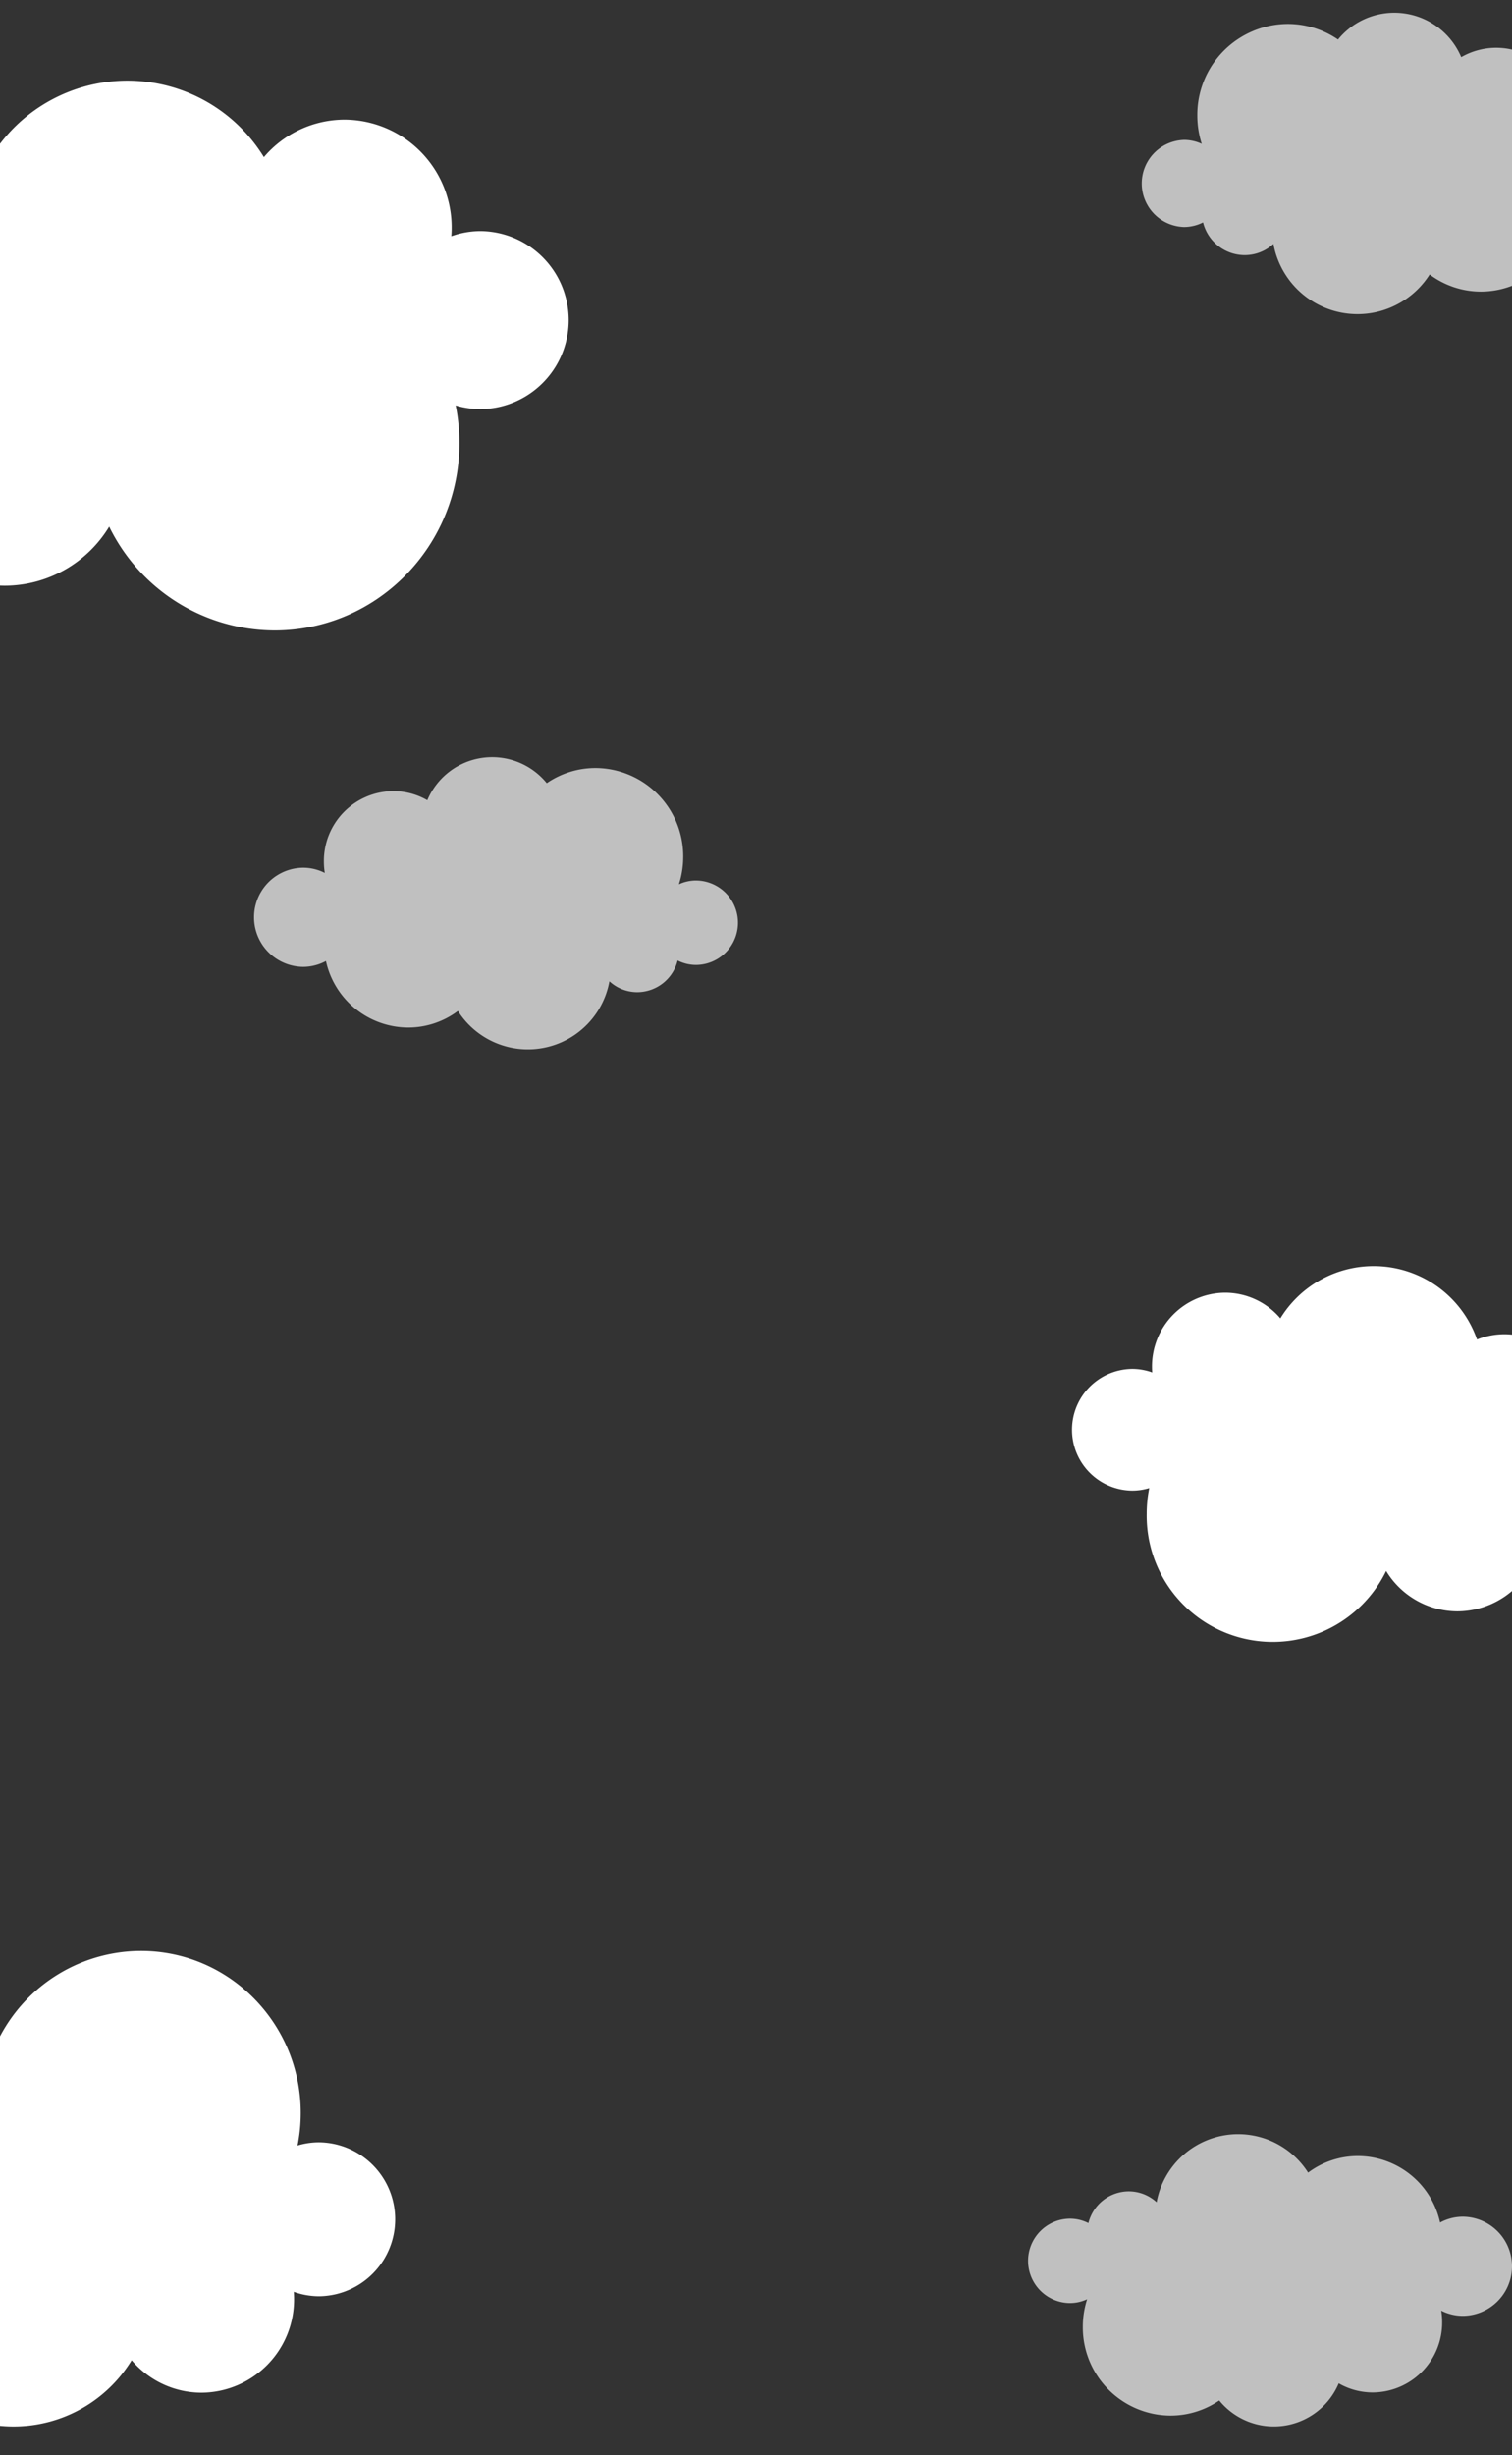 <svg xmlns="http://www.w3.org/2000/svg" xmlns:xlink="http://www.w3.org/1999/xlink" width="375" height="608.574" viewBox="0 0 375 608.574"><rect x="0" y="0" width="375" height="608.574" fill="#333333" stroke="none"/><defs><clipPath id="a"><path d="M0,0H375V608.574H0Z" transform="translate(0 109.199)" fill="#45b8d3"/></clipPath></defs><g transform="translate(0 -109.199)" clip-path="url(#a)"><path d="M115.944,107.655a10.17,10.17,0,0,0-4.292.947,22.244,22.244,0,0,0,1.069-6.821,21.858,21.858,0,0,0-21.711-22,21.394,21.394,0,0,0-12.127,3.75,17.462,17.462,0,0,0-29.628,4.231A16.923,16.923,0,0,0,40.8,85.505a17.318,17.318,0,0,0-17.2,17.435,17.9,17.9,0,0,0,.227,2.834,11.921,11.921,0,0,0-5.414-1.293,12.294,12.294,0,0,0,0,24.586,11.944,11.944,0,0,0,5.7-1.444,20.949,20.949,0,0,0,20.363,16.489A20.6,20.6,0,0,0,56.848,140a20.559,20.559,0,0,0,37.572-7.344,10.22,10.22,0,0,0,6.917,2.694,10.354,10.354,0,0,0,10-7.858,10.152,10.152,0,0,0,4.6,1.1,10.467,10.467,0,0,0,0-20.933Z" transform="translate(56.725 219.8)" fill="#fff" opacity="0.69"/><path d="M282.375,146.622a21.517,21.517,0,0,0-7.3,1.275c.049-.671.082-1.342.082-2.024a26.7,26.7,0,0,0-26.52-26.879,26.313,26.313,0,0,0-20.048,9.292,39.712,39.712,0,0,0-71.348,7.662,27.3,27.3,0,0,0-10.049-1.913,27.938,27.938,0,0,0-27.745,28.127,28.929,28.929,0,0,0,.17,3.1h-.17a21.6,21.6,0,0,0,0,43.2,21.093,21.093,0,0,0,14.4-5.683c-.011.283-.022.571-.022.859A30.68,30.68,0,0,0,164.3,234.523a30.366,30.366,0,0,0,25.918-14.637,45.776,45.776,0,0,0,41.021,25.721c25.316,0,45.84-20.8,45.84-46.457a47.518,47.518,0,0,0-.924-9.32,21.51,21.51,0,0,0,6.22.915,22.063,22.063,0,0,0,0-44.123Z" transform="translate(-163.139 19.864)" fill="#fff"/><path d="M113.018,134.824a14.71,14.71,0,0,1,4.989.872c-.034-.459-.056-.917-.056-1.384a18.254,18.254,0,0,1,18.13-18.376,17.989,17.989,0,0,1,13.706,6.353,27.149,27.149,0,0,1,48.776,5.238,18.661,18.661,0,0,1,6.87-1.308A19.1,19.1,0,0,1,224.4,145.449a19.782,19.782,0,0,1-.116,2.119h.116a14.769,14.769,0,0,1,0,29.535,14.42,14.42,0,0,1-9.847-3.885c.007.193.015.39.015.587a20.974,20.974,0,0,1-20.83,21.113,20.759,20.759,0,0,1-17.719-10.007,31.27,31.27,0,0,1-59.382-14.176,32.485,32.485,0,0,1,.632-6.372,14.706,14.706,0,0,1-4.252.625,15.083,15.083,0,0,1,0-30.164Z" transform="translate(167.76 313.708)" fill="#fff"/><path d="M16.926,108.614a10.489,10.489,0,0,1,4.427.976,22.942,22.942,0,0,1-1.1-7.035A22.544,22.544,0,0,1,42.643,79.862,22.065,22.065,0,0,1,55.151,83.73a18.01,18.01,0,0,1,30.558,4.363,17.454,17.454,0,0,1,8.722-2.324,17.861,17.861,0,0,1,17.742,17.982,18.46,18.46,0,0,1-.234,2.923,12.3,12.3,0,0,1,5.584-1.334,12.68,12.68,0,0,1,0,25.358,12.319,12.319,0,0,1-5.882-1.489,21.606,21.606,0,0,1-21,17.006,21.241,21.241,0,0,1-12.762-4.246,21.2,21.2,0,0,1-38.75-7.575,10.54,10.54,0,0,1-7.134,2.778,10.679,10.679,0,0,1-10.316-8.1,10.47,10.47,0,0,1-4.749,1.135,10.8,10.8,0,0,1,0-21.589Z" transform="translate(276.697 35.27)" fill="#fff" opacity="0.69"/><path d="M16.6,118.956a10.17,10.17,0,0,0,4.292-.947,22.244,22.244,0,0,0-1.069,6.821,21.858,21.858,0,0,0,21.712,22,21.394,21.394,0,0,0,12.127-3.75,17.462,17.462,0,0,0,29.628-4.231,16.923,16.923,0,0,0,8.456,2.254,17.318,17.318,0,0,0,17.2-17.435,17.9,17.9,0,0,0-.227-2.834,11.921,11.921,0,0,0,5.414,1.293,12.294,12.294,0,0,0,0-24.586,11.945,11.945,0,0,0-5.7,1.444A20.949,20.949,0,0,0,88.072,82.5,20.6,20.6,0,0,0,75.7,86.615,20.559,20.559,0,0,0,38.127,93.96a10.22,10.22,0,0,0-6.917-2.694,10.354,10.354,0,0,0-10,7.858,10.152,10.152,0,0,0-4.6-1.1,10.467,10.467,0,0,0,0,20.933Z" transform="translate(248.73 561.137)" fill="#fff" opacity="0.69"/><path d="M257.484,194.941a18.61,18.61,0,0,1-6.311-1.1c.043.58.071,1.16.071,1.75a23.094,23.094,0,0,1-22.937,23.248,22.758,22.758,0,0,1-17.34-8.037,34.347,34.347,0,0,1-61.709-6.627,23.609,23.609,0,0,1-8.691,1.654,24.163,24.163,0,0,1-24-24.327,25.025,25.025,0,0,1,.147-2.681h-.147a18.684,18.684,0,0,1,0-37.365,18.243,18.243,0,0,1,12.457,4.915c-.009-.245-.019-.494-.019-.743a26.535,26.535,0,0,1,26.353-26.71,26.263,26.263,0,0,1,22.416,12.66,39.592,39.592,0,0,1,35.479-22.246c21.9,0,39.647,17.987,39.647,40.18a41.1,41.1,0,0,1-.8,8.061,18.6,18.6,0,0,1,5.379-.791,19.082,19.082,0,0,1,0,38.161Z" transform="translate(-178.313 483.462)" fill="#fff"/></g></svg>